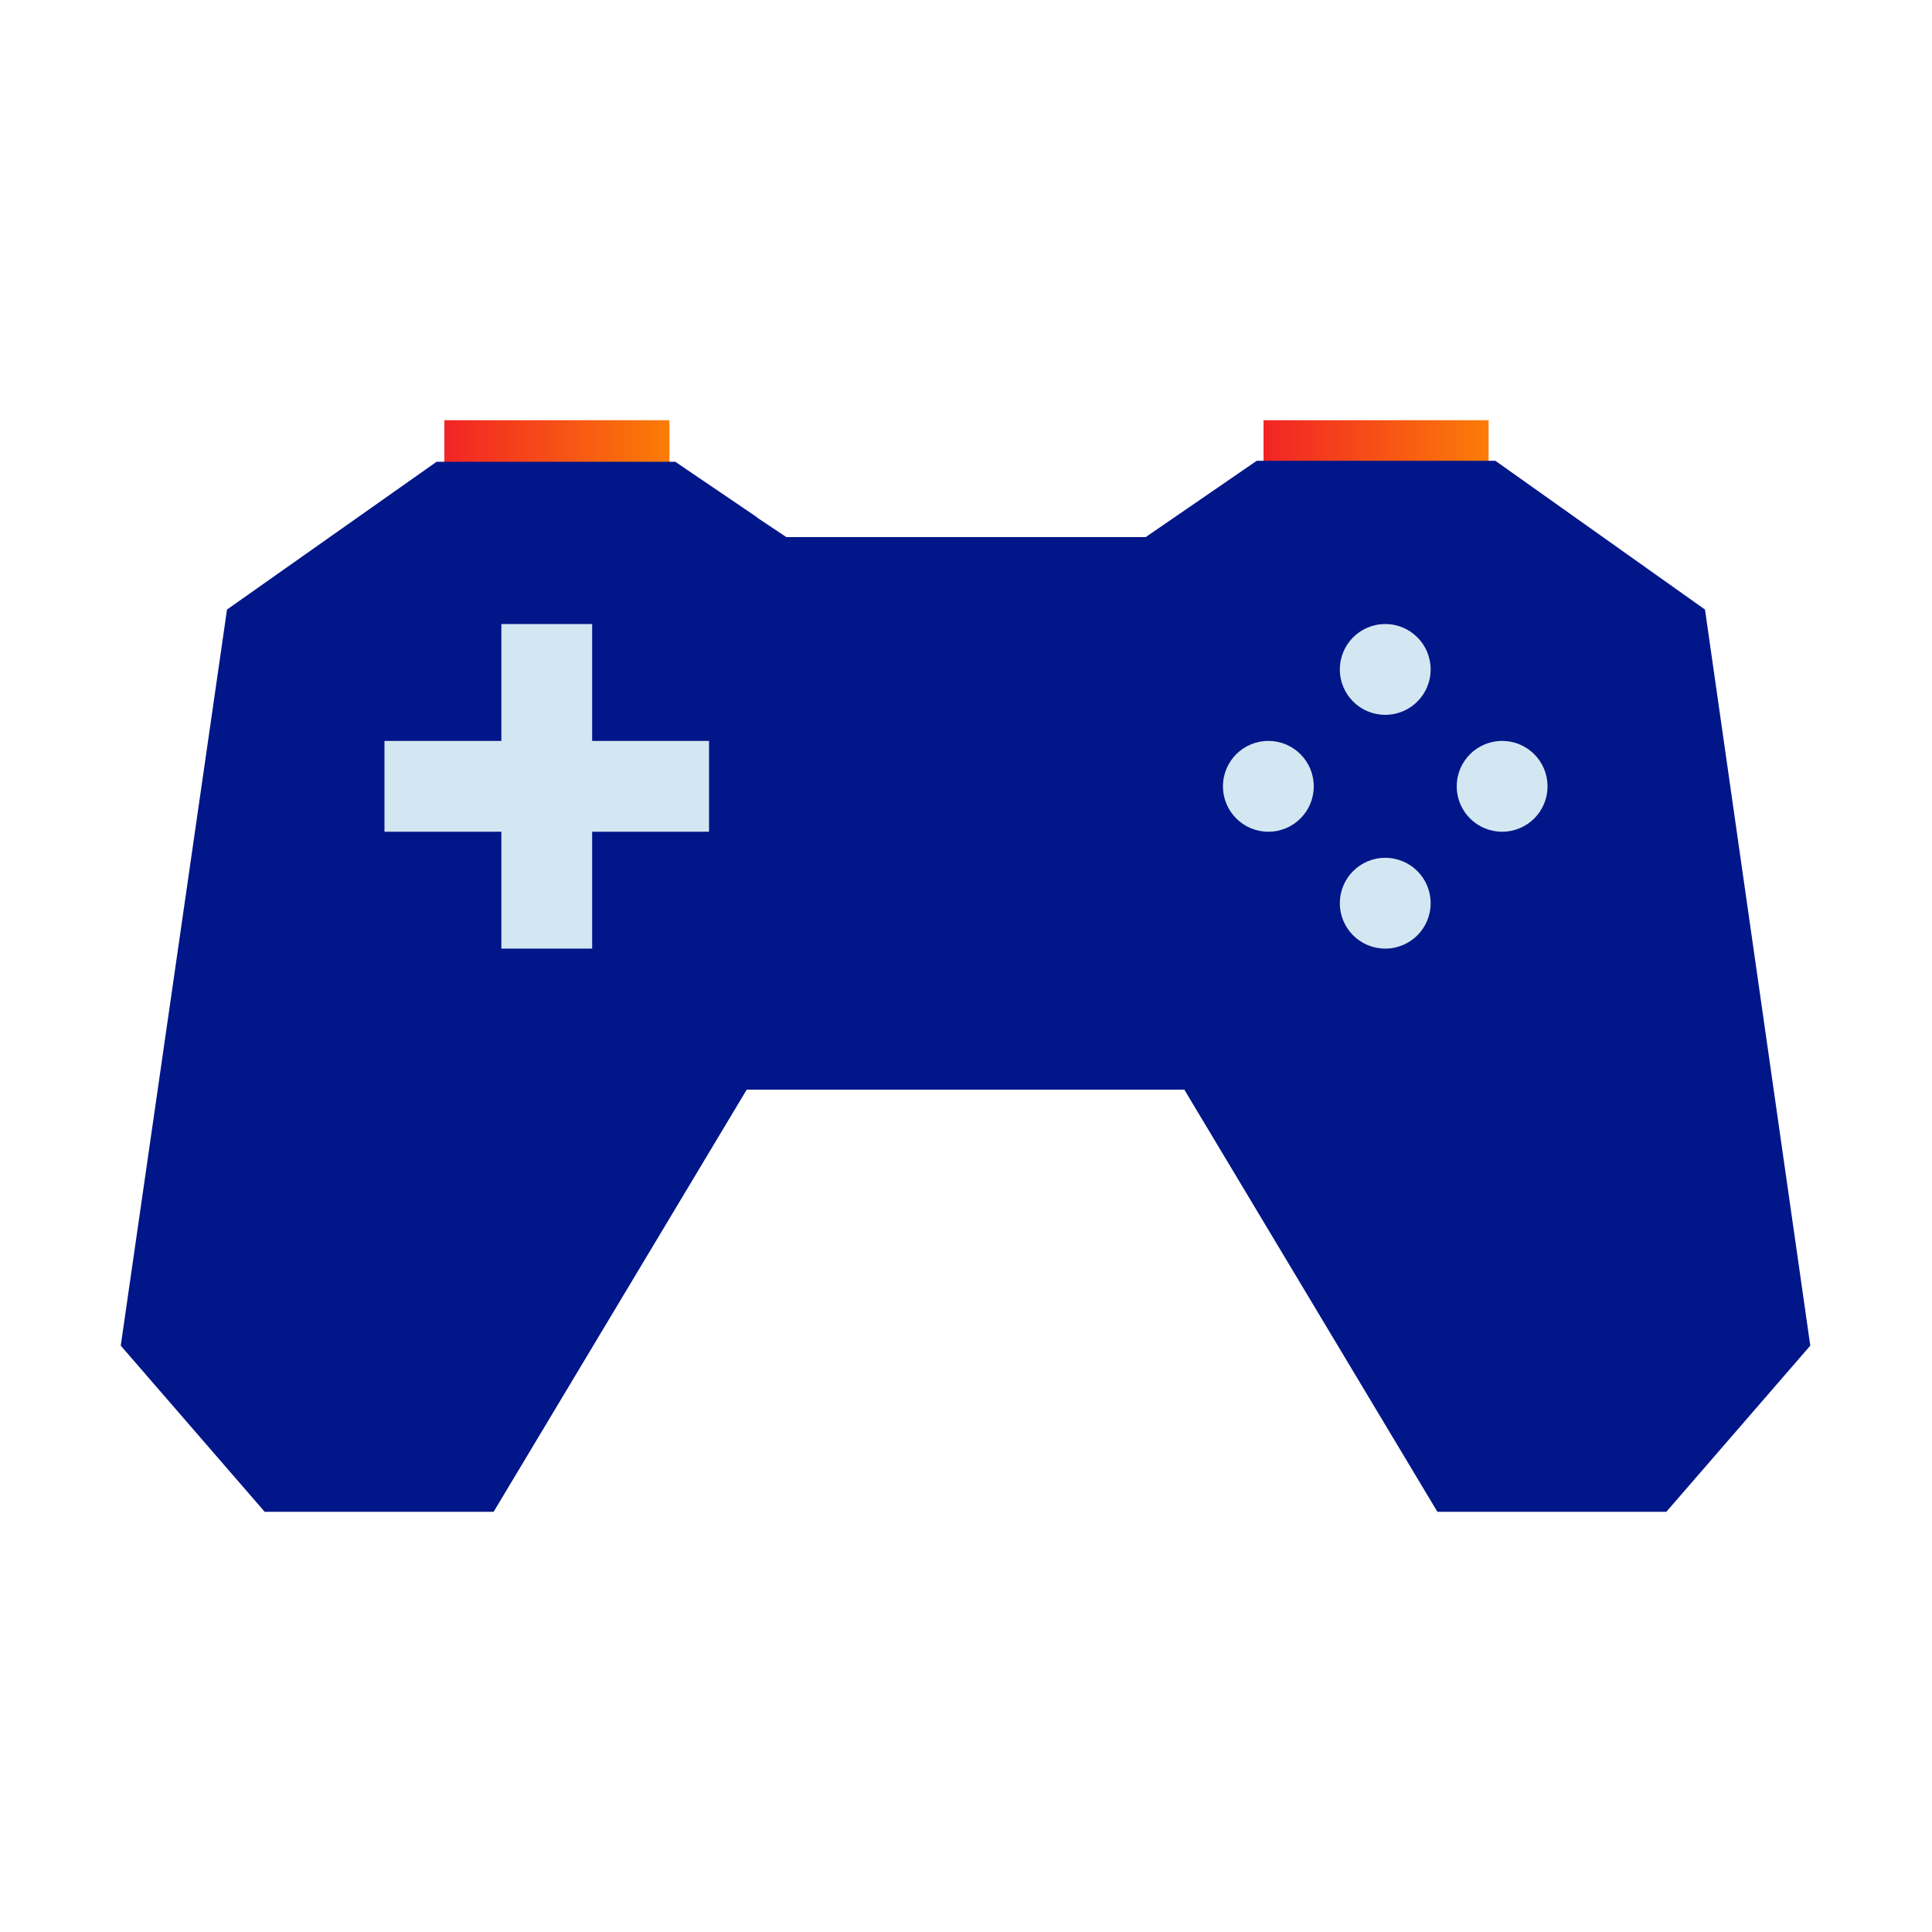 <?xml version="1.0" encoding="UTF-8"?>
<!-- Generator: Adobe Illustrator 27.7.0, SVG Export Plug-In . SVG Version: 6.00 Build 0)  -->
<svg xmlns="http://www.w3.org/2000/svg" xmlns:xlink="http://www.w3.org/1999/xlink" version="1.1" id="Layer_1" x="0px" y="0px" viewBox="0 0 200 200" style="enable-background:new 0 0 200 200;" xml:space="preserve">
<style type="text/css">
	.st0{fill:#011688;}
	.st1{fill:url(#SVGID_1_);}
	.st2{fill:#F12425;}
	.st3{fill:#D2E7F1;}
	.st4{fill:url(#SVGID_00000176726582640157181330000002932376511517504641_);}
	.st5{fill:#002045;}
	.st6{fill:#F5F5F5;}
	.st7{fill:url(#SVGID_00000137831990370426367260000017854461238883825809_);}
	.st8{fill:url(#SVGID_00000027583310965022933830000005296799725787105959_);}
	.st9{fill:url(#SVGID_00000150822598890223897850000013513337750683622803_);}
	.st10{clip-path:url(#SVGID_00000098928593465193261820000010998894529462617772_);}
	.st11{fill:#FFFFFF;}
	.st12{fill:url(#SVGID_00000125603705162224541720000013781280483389237910_);}
	.st13{fill:url(#SVGID_00000159442452350867009190000004195096381288404903_);}
	.st14{fill:url(#SVGID_00000027563969116710706460000009483241030157251735_);}
	.st15{fill:url(#SVGID_00000129927586830845363490000003699994687634696103_);}
	.st16{fill:url(#SVGID_00000042723805681776391290000012229929167898979007_);}
	.st17{fill:url(#Path_61_00000126319942932874567140000017338785145336957594_);}
	.st18{fill:url(#SVGID_00000005949256649409630100000011293977655514512784_);}
	.st19{fill:url(#SVGID_00000093159391081739909590000016608074408368967606_);}
	.st20{fill:url(#SVGID_00000073690130336408679290000012054826875358615951_);}
	.st21{fill:#2D9FFF;}
	.st22{fill:url(#SVGID_00000121255513123497960510000012589667663262274716_);}
	.st23{fill:url(#SVGID_00000131366356572925262650000005946666738232458922_);}
	.st24{fill:url(#SVGID_00000147195631006635577670000001492091432590317743_);}
	
		.st25{clip-path:url(#SVGID_00000152948719498947358280000005906656478356876448_);fill:url(#SVGID_00000023270461144532458880000004277365609851151012_);}
	.st26{clip-path:url(#SVGID_00000152948719498947358280000005906656478356876448_);}
	.st27{fill:url(#SVGID_00000183218282460897868360000014209547866725006238_);}
	.st28{fill:url(#SVGID_00000042703289345449240270000002764058663619361165_);}
	.st29{fill:url(#SVGID_00000142174028119343927930000012320915460845298848_);}
	.st30{fill:url(#SVGID_00000012440979183862027870000003372614404067090089_);}
	.st31{fill:url(#SVGID_00000062904643653384636000000009549638269555112110_);}
</style>
<g>
	<linearGradient id="SVGID_1_" gradientUnits="userSpaceOnUse" x1="130.756" y1="49.425" x2="154.048" y2="49.425">
		<stop offset="0" style="stop-color:#F12425"></stop>
		<stop offset="1" style="stop-color:#FC7C07"></stop>
	</linearGradient>
	<rect x="130.8" y="43.5" class="st1" width="23.3" height="11.8"></rect>
	
		<linearGradient id="SVGID_00000150104131504764608680000000943738192302163105_" gradientUnits="userSpaceOnUse" x1="45.956" y1="49.425" x2="69.248" y2="49.425">
		<stop offset="0" style="stop-color:#F12425"></stop>
		<stop offset="1" style="stop-color:#FC7C07"></stop>
	</linearGradient>
	
		<rect x="46" y="43.5" style="fill:url(#SVGID_00000150104131504764608680000000943738192302163105_);" width="23.3" height="11.8"></rect>
	<path class="st0" d="M176.5,63.1l-21.7-15.4h-24.7l-11.5,7.9H81.4l-3-2c0,0-0.1-0.1-0.1-0.1l-8.4-5.7H45.2L23.5,63.1l-11,76.2   l14.9,17.2h23.7l26.2-43.7h45.3l26.2,43.7h23.7l14.9-17.2L176.5,63.1z"></path>
	<g>
		<polygon class="st3" points="73.4,76.7 61.3,76.7 61.3,64.6 51.9,64.6 51.9,76.7 39.8,76.7 39.8,86.1 51.9,86.1 51.9,98.2     61.3,98.2 61.3,86.1 73.4,86.1   "></polygon>
		<path class="st3" d="M143.4,74L143.4,74c-2.6,0-4.7-2.1-4.7-4.7v0c0-2.6,2.1-4.7,4.7-4.7h0c2.6,0,4.7,2.1,4.7,4.7v0    C148.1,71.9,146,74,143.4,74z M148.1,93.5L148.1,93.5c0-2.6-2.1-4.7-4.7-4.7h0c-2.6,0-4.7,2.1-4.7,4.7v0c0,2.6,2.1,4.7,4.7,4.7h0    C146,98.2,148.1,96.1,148.1,93.5z M131.3,76.7L131.3,76.7c-2.6,0-4.7,2.1-4.7,4.7v0c0,2.6,2.1,4.7,4.7,4.7h0    c2.6,0,4.7-2.1,4.7-4.7v0C136,78.8,133.9,76.7,131.3,76.7z M155.5,76.7L155.5,76.7c-2.6,0-4.7,2.1-4.7,4.7v0    c0,2.6,2.1,4.7,4.7,4.7l0,0c2.6,0,4.7-2.1,4.7-4.7v0C160.2,78.8,158.1,76.7,155.5,76.7z"></path>
	</g>
</g>
</svg>

